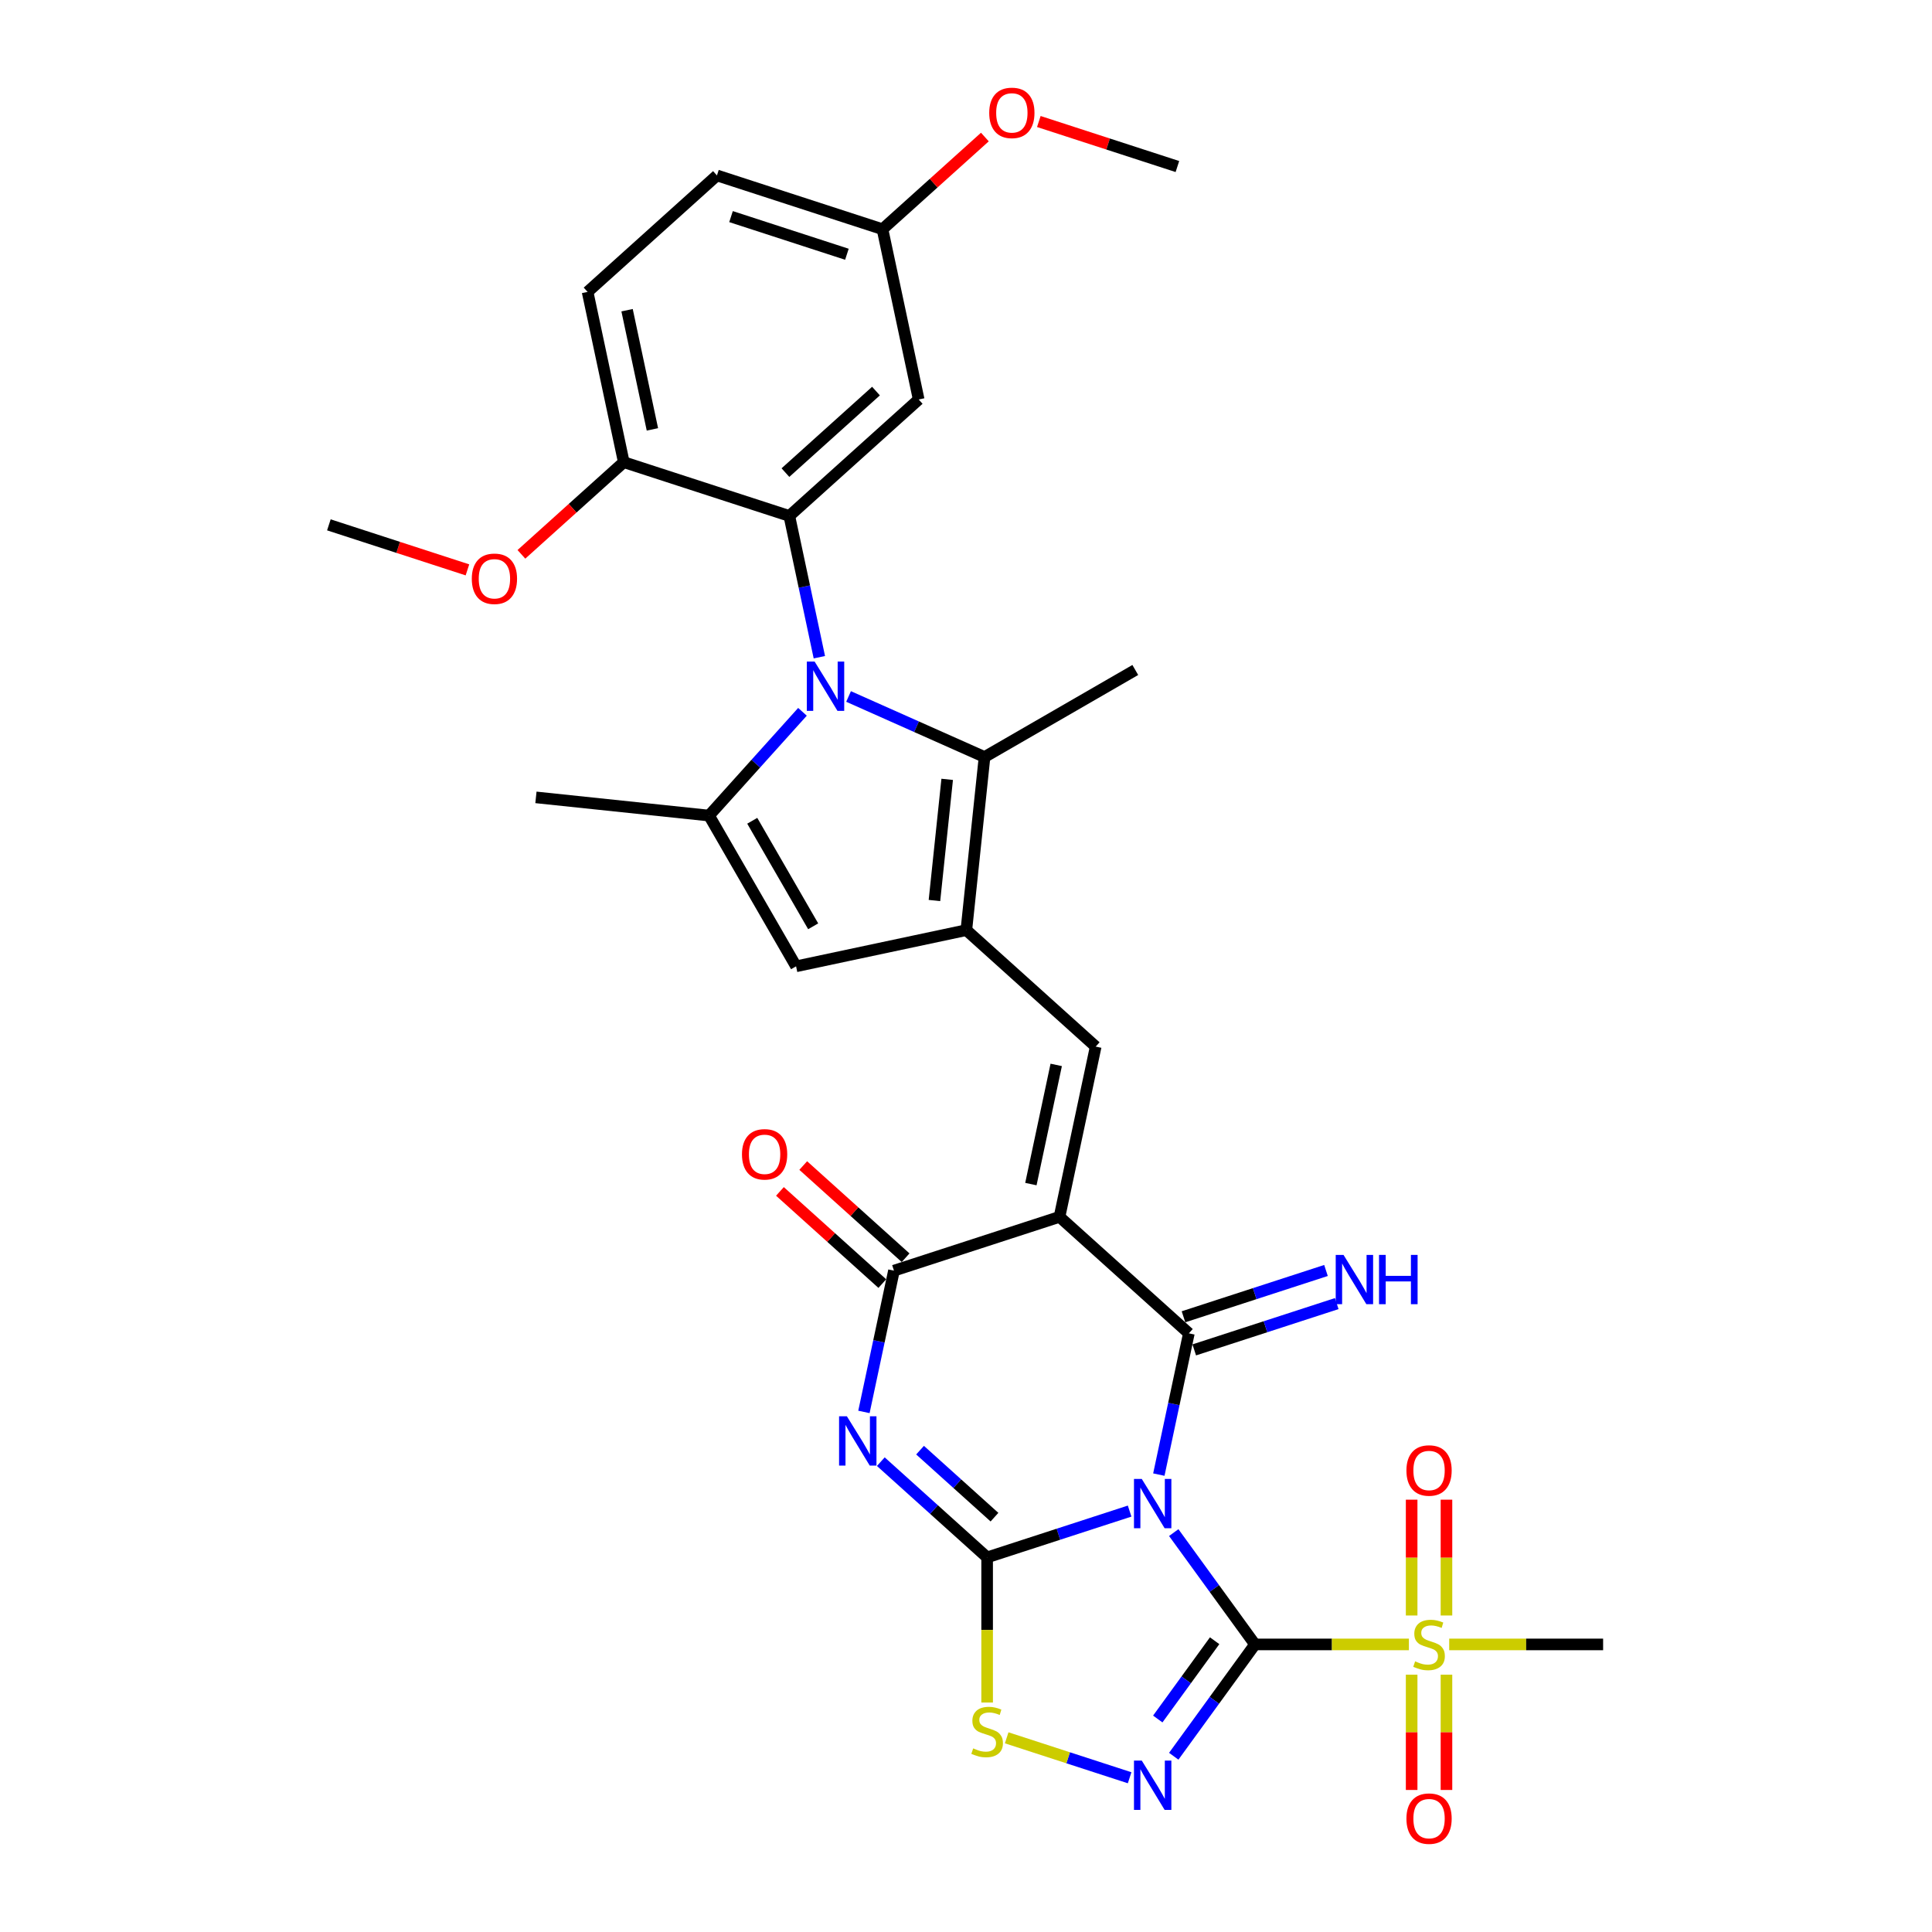 <?xml version='1.0' encoding='iso-8859-1'?>
<svg version='1.1' baseProfile='full'
              xmlns='http://www.w3.org/2000/svg'
                      xmlns:rdkit='http://www.rdkit.org/xml'
                      xmlns:xlink='http://www.w3.org/1999/xlink'
                  xml:space='preserve'
width='1000px' height='1000px' viewBox='0 0 1000 1000'>
<!-- END OF HEADER -->
<rect style='opacity:1.0;fill:#FFFFFF;stroke:none' width='1000' height='1000' x='0' y='0'> </rect>
<path class='bond-0' d='M 607.528,793.271 L 628.554,822.211' style='fill:none;fill-rule:evenodd;stroke:#0000FF;stroke-width:6px;stroke-linecap:butt;stroke-linejoin:miter;stroke-opacity:1' />
<path class='bond-0' d='M 628.554,822.211 L 649.58,851.151' style='fill:none;fill-rule:evenodd;stroke:#000000;stroke-width:6px;stroke-linecap:butt;stroke-linejoin:miter;stroke-opacity:1' />
<path class='bond-1' d='M 584.694,782.137 L 547.815,794.12' style='fill:none;fill-rule:evenodd;stroke:#0000FF;stroke-width:6px;stroke-linecap:butt;stroke-linejoin:miter;stroke-opacity:1' />
<path class='bond-1' d='M 547.815,794.12 L 510.936,806.102' style='fill:none;fill-rule:evenodd;stroke:#000000;stroke-width:6px;stroke-linecap:butt;stroke-linejoin:miter;stroke-opacity:1' />
<path class='bond-3' d='M 599.813,763.251 L 607.584,726.692' style='fill:none;fill-rule:evenodd;stroke:#0000FF;stroke-width:6px;stroke-linecap:butt;stroke-linejoin:miter;stroke-opacity:1' />
<path class='bond-3' d='M 607.584,726.692 L 615.355,690.133' style='fill:none;fill-rule:evenodd;stroke:#000000;stroke-width:6px;stroke-linecap:butt;stroke-linejoin:miter;stroke-opacity:1' />
<path class='bond-6' d='M 649.58,851.151 L 628.554,880.09' style='fill:none;fill-rule:evenodd;stroke:#000000;stroke-width:6px;stroke-linecap:butt;stroke-linejoin:miter;stroke-opacity:1' />
<path class='bond-6' d='M 628.554,880.09 L 607.528,909.03' style='fill:none;fill-rule:evenodd;stroke:#0000FF;stroke-width:6px;stroke-linecap:butt;stroke-linejoin:miter;stroke-opacity:1' />
<path class='bond-6' d='M 628.694,849.241 L 613.976,869.499' style='fill:none;fill-rule:evenodd;stroke:#000000;stroke-width:6px;stroke-linecap:butt;stroke-linejoin:miter;stroke-opacity:1' />
<path class='bond-6' d='M 613.976,869.499 L 599.258,889.757' style='fill:none;fill-rule:evenodd;stroke:#0000FF;stroke-width:6px;stroke-linecap:butt;stroke-linejoin:miter;stroke-opacity:1' />
<path class='bond-8' d='M 649.58,851.151 L 689.412,851.151' style='fill:none;fill-rule:evenodd;stroke:#000000;stroke-width:6px;stroke-linecap:butt;stroke-linejoin:miter;stroke-opacity:1' />
<path class='bond-8' d='M 689.412,851.151 L 729.243,851.151' style='fill:none;fill-rule:evenodd;stroke:#CCCC00;stroke-width:6px;stroke-linecap:butt;stroke-linejoin:miter;stroke-opacity:1' />
<path class='bond-4' d='M 510.936,806.102 L 483.423,781.33' style='fill:none;fill-rule:evenodd;stroke:#000000;stroke-width:6px;stroke-linecap:butt;stroke-linejoin:miter;stroke-opacity:1' />
<path class='bond-4' d='M 483.423,781.33 L 455.91,756.557' style='fill:none;fill-rule:evenodd;stroke:#0000FF;stroke-width:6px;stroke-linecap:butt;stroke-linejoin:miter;stroke-opacity:1' />
<path class='bond-4' d='M 514.739,785.28 L 495.48,767.939' style='fill:none;fill-rule:evenodd;stroke:#000000;stroke-width:6px;stroke-linecap:butt;stroke-linejoin:miter;stroke-opacity:1' />
<path class='bond-4' d='M 495.48,767.939 L 476.221,750.598' style='fill:none;fill-rule:evenodd;stroke:#0000FF;stroke-width:6px;stroke-linecap:butt;stroke-linejoin:miter;stroke-opacity:1' />
<path class='bond-14' d='M 510.936,806.102 L 510.936,843.664' style='fill:none;fill-rule:evenodd;stroke:#000000;stroke-width:6px;stroke-linecap:butt;stroke-linejoin:miter;stroke-opacity:1' />
<path class='bond-14' d='M 510.936,843.664 L 510.936,881.225' style='fill:none;fill-rule:evenodd;stroke:#CCCC00;stroke-width:6px;stroke-linecap:butt;stroke-linejoin:miter;stroke-opacity:1' />
<path class='bond-2' d='M 548.4,629.847 L 615.355,690.133' style='fill:none;fill-rule:evenodd;stroke:#000000;stroke-width:6px;stroke-linecap:butt;stroke-linejoin:miter;stroke-opacity:1' />
<path class='bond-7' d='M 548.4,629.847 L 462.713,657.688' style='fill:none;fill-rule:evenodd;stroke:#000000;stroke-width:6px;stroke-linecap:butt;stroke-linejoin:miter;stroke-opacity:1' />
<path class='bond-10' d='M 548.4,629.847 L 567.132,541.719' style='fill:none;fill-rule:evenodd;stroke:#000000;stroke-width:6px;stroke-linecap:butt;stroke-linejoin:miter;stroke-opacity:1' />
<path class='bond-10' d='M 533.584,612.881 L 546.697,551.192' style='fill:none;fill-rule:evenodd;stroke:#000000;stroke-width:6px;stroke-linecap:butt;stroke-linejoin:miter;stroke-opacity:1' />
<path class='bond-16' d='M 618.139,698.702 L 655.018,686.719' style='fill:none;fill-rule:evenodd;stroke:#000000;stroke-width:6px;stroke-linecap:butt;stroke-linejoin:miter;stroke-opacity:1' />
<path class='bond-16' d='M 655.018,686.719 L 691.897,674.737' style='fill:none;fill-rule:evenodd;stroke:#0000FF;stroke-width:6px;stroke-linecap:butt;stroke-linejoin:miter;stroke-opacity:1' />
<path class='bond-16' d='M 612.571,681.565 L 649.45,669.582' style='fill:none;fill-rule:evenodd;stroke:#000000;stroke-width:6px;stroke-linecap:butt;stroke-linejoin:miter;stroke-opacity:1' />
<path class='bond-16' d='M 649.45,669.582 L 686.329,657.599' style='fill:none;fill-rule:evenodd;stroke:#0000FF;stroke-width:6px;stroke-linecap:butt;stroke-linejoin:miter;stroke-opacity:1' />
<path class='bond-33' d='M 447.171,730.806 L 454.942,694.247' style='fill:none;fill-rule:evenodd;stroke:#0000FF;stroke-width:6px;stroke-linecap:butt;stroke-linejoin:miter;stroke-opacity:1' />
<path class='bond-33' d='M 454.942,694.247 L 462.713,657.688' style='fill:none;fill-rule:evenodd;stroke:#000000;stroke-width:6px;stroke-linecap:butt;stroke-linejoin:miter;stroke-opacity:1' />
<path class='bond-5' d='M 439.216,360.495 L 474.406,376.163' style='fill:none;fill-rule:evenodd;stroke:#0000FF;stroke-width:6px;stroke-linecap:butt;stroke-linejoin:miter;stroke-opacity:1' />
<path class='bond-5' d='M 474.406,376.163 L 509.595,391.83' style='fill:none;fill-rule:evenodd;stroke:#000000;stroke-width:6px;stroke-linecap:butt;stroke-linejoin:miter;stroke-opacity:1' />
<path class='bond-13' d='M 424.097,340.174 L 416.326,303.616' style='fill:none;fill-rule:evenodd;stroke:#0000FF;stroke-width:6px;stroke-linecap:butt;stroke-linejoin:miter;stroke-opacity:1' />
<path class='bond-13' d='M 416.326,303.616 L 408.556,267.057' style='fill:none;fill-rule:evenodd;stroke:#000000;stroke-width:6px;stroke-linecap:butt;stroke-linejoin:miter;stroke-opacity:1' />
<path class='bond-34' d='M 415.359,368.433 L 391.18,395.286' style='fill:none;fill-rule:evenodd;stroke:#0000FF;stroke-width:6px;stroke-linecap:butt;stroke-linejoin:miter;stroke-opacity:1' />
<path class='bond-34' d='M 391.18,395.286 L 367.001,422.139' style='fill:none;fill-rule:evenodd;stroke:#000000;stroke-width:6px;stroke-linecap:butt;stroke-linejoin:miter;stroke-opacity:1' />
<path class='bond-32' d='M 584.694,920.164 L 552.875,909.826' style='fill:none;fill-rule:evenodd;stroke:#0000FF;stroke-width:6px;stroke-linecap:butt;stroke-linejoin:miter;stroke-opacity:1' />
<path class='bond-32' d='M 552.875,909.826 L 521.055,899.487' style='fill:none;fill-rule:evenodd;stroke:#CCCC00;stroke-width:6px;stroke-linecap:butt;stroke-linejoin:miter;stroke-opacity:1' />
<path class='bond-21' d='M 468.742,650.993 L 442.247,627.137' style='fill:none;fill-rule:evenodd;stroke:#000000;stroke-width:6px;stroke-linecap:butt;stroke-linejoin:miter;stroke-opacity:1' />
<path class='bond-21' d='M 442.247,627.137 L 415.752,603.281' style='fill:none;fill-rule:evenodd;stroke:#FF0000;stroke-width:6px;stroke-linecap:butt;stroke-linejoin:miter;stroke-opacity:1' />
<path class='bond-21' d='M 456.684,664.384 L 430.189,640.528' style='fill:none;fill-rule:evenodd;stroke:#000000;stroke-width:6px;stroke-linecap:butt;stroke-linejoin:miter;stroke-opacity:1' />
<path class='bond-21' d='M 430.189,640.528 L 403.695,616.672' style='fill:none;fill-rule:evenodd;stroke:#FF0000;stroke-width:6px;stroke-linecap:butt;stroke-linejoin:miter;stroke-opacity:1' />
<path class='bond-19' d='M 748.686,836.177 L 748.686,806.204' style='fill:none;fill-rule:evenodd;stroke:#CCCC00;stroke-width:6px;stroke-linecap:butt;stroke-linejoin:miter;stroke-opacity:1' />
<path class='bond-19' d='M 748.686,806.204 L 748.686,776.23' style='fill:none;fill-rule:evenodd;stroke:#FF0000;stroke-width:6px;stroke-linecap:butt;stroke-linejoin:miter;stroke-opacity:1' />
<path class='bond-19' d='M 730.667,836.177 L 730.667,806.204' style='fill:none;fill-rule:evenodd;stroke:#CCCC00;stroke-width:6px;stroke-linecap:butt;stroke-linejoin:miter;stroke-opacity:1' />
<path class='bond-19' d='M 730.667,806.204 L 730.667,776.23' style='fill:none;fill-rule:evenodd;stroke:#FF0000;stroke-width:6px;stroke-linecap:butt;stroke-linejoin:miter;stroke-opacity:1' />
<path class='bond-20' d='M 730.667,866.809 L 730.667,896.647' style='fill:none;fill-rule:evenodd;stroke:#CCCC00;stroke-width:6px;stroke-linecap:butt;stroke-linejoin:miter;stroke-opacity:1' />
<path class='bond-20' d='M 730.667,896.647 L 730.667,926.484' style='fill:none;fill-rule:evenodd;stroke:#FF0000;stroke-width:6px;stroke-linecap:butt;stroke-linejoin:miter;stroke-opacity:1' />
<path class='bond-20' d='M 748.686,866.809 L 748.686,896.647' style='fill:none;fill-rule:evenodd;stroke:#CCCC00;stroke-width:6px;stroke-linecap:butt;stroke-linejoin:miter;stroke-opacity:1' />
<path class='bond-20' d='M 748.686,896.647 L 748.686,926.484' style='fill:none;fill-rule:evenodd;stroke:#FF0000;stroke-width:6px;stroke-linecap:butt;stroke-linejoin:miter;stroke-opacity:1' />
<path class='bond-24' d='M 750.11,851.151 L 789.941,851.151' style='fill:none;fill-rule:evenodd;stroke:#CCCC00;stroke-width:6px;stroke-linecap:butt;stroke-linejoin:miter;stroke-opacity:1' />
<path class='bond-24' d='M 789.941,851.151 L 829.773,851.151' style='fill:none;fill-rule:evenodd;stroke:#000000;stroke-width:6px;stroke-linecap:butt;stroke-linejoin:miter;stroke-opacity:1' />
<path class='bond-9' d='M 500.177,481.433 L 567.132,541.719' style='fill:none;fill-rule:evenodd;stroke:#000000;stroke-width:6px;stroke-linecap:butt;stroke-linejoin:miter;stroke-opacity:1' />
<path class='bond-12' d='M 500.177,481.433 L 509.595,391.83' style='fill:none;fill-rule:evenodd;stroke:#000000;stroke-width:6px;stroke-linecap:butt;stroke-linejoin:miter;stroke-opacity:1' />
<path class='bond-12' d='M 483.669,466.109 L 490.262,403.387' style='fill:none;fill-rule:evenodd;stroke:#000000;stroke-width:6px;stroke-linecap:butt;stroke-linejoin:miter;stroke-opacity:1' />
<path class='bond-15' d='M 500.177,481.433 L 412.05,500.165' style='fill:none;fill-rule:evenodd;stroke:#000000;stroke-width:6px;stroke-linecap:butt;stroke-linejoin:miter;stroke-opacity:1' />
<path class='bond-11' d='M 367.001,422.139 L 412.05,500.165' style='fill:none;fill-rule:evenodd;stroke:#000000;stroke-width:6px;stroke-linecap:butt;stroke-linejoin:miter;stroke-opacity:1' />
<path class='bond-11' d='M 389.364,424.833 L 420.898,479.452' style='fill:none;fill-rule:evenodd;stroke:#000000;stroke-width:6px;stroke-linecap:butt;stroke-linejoin:miter;stroke-opacity:1' />
<path class='bond-25' d='M 367.001,422.139 L 277.398,412.722' style='fill:none;fill-rule:evenodd;stroke:#000000;stroke-width:6px;stroke-linecap:butt;stroke-linejoin:miter;stroke-opacity:1' />
<path class='bond-26' d='M 509.595,391.83 L 587.621,346.782' style='fill:none;fill-rule:evenodd;stroke:#000000;stroke-width:6px;stroke-linecap:butt;stroke-linejoin:miter;stroke-opacity:1' />
<path class='bond-17' d='M 408.556,267.057 L 475.51,206.77' style='fill:none;fill-rule:evenodd;stroke:#000000;stroke-width:6px;stroke-linecap:butt;stroke-linejoin:miter;stroke-opacity:1' />
<path class='bond-17' d='M 406.541,244.623 L 453.41,202.422' style='fill:none;fill-rule:evenodd;stroke:#000000;stroke-width:6px;stroke-linecap:butt;stroke-linejoin:miter;stroke-opacity:1' />
<path class='bond-18' d='M 408.556,267.057 L 322.869,239.215' style='fill:none;fill-rule:evenodd;stroke:#000000;stroke-width:6px;stroke-linecap:butt;stroke-linejoin:miter;stroke-opacity:1' />
<path class='bond-23' d='M 475.51,206.77 L 456.778,118.643' style='fill:none;fill-rule:evenodd;stroke:#000000;stroke-width:6px;stroke-linecap:butt;stroke-linejoin:miter;stroke-opacity:1' />
<path class='bond-22' d='M 322.869,239.215 L 304.137,151.088' style='fill:none;fill-rule:evenodd;stroke:#000000;stroke-width:6px;stroke-linecap:butt;stroke-linejoin:miter;stroke-opacity:1' />
<path class='bond-22' d='M 337.684,222.25 L 324.572,160.56' style='fill:none;fill-rule:evenodd;stroke:#000000;stroke-width:6px;stroke-linecap:butt;stroke-linejoin:miter;stroke-opacity:1' />
<path class='bond-28' d='M 322.869,239.215 L 296.374,263.072' style='fill:none;fill-rule:evenodd;stroke:#000000;stroke-width:6px;stroke-linecap:butt;stroke-linejoin:miter;stroke-opacity:1' />
<path class='bond-28' d='M 296.374,263.072 L 269.879,286.928' style='fill:none;fill-rule:evenodd;stroke:#FF0000;stroke-width:6px;stroke-linecap:butt;stroke-linejoin:miter;stroke-opacity:1' />
<path class='bond-27' d='M 304.137,151.088 L 371.091,90.801' style='fill:none;fill-rule:evenodd;stroke:#000000;stroke-width:6px;stroke-linecap:butt;stroke-linejoin:miter;stroke-opacity:1' />
<path class='bond-29' d='M 456.778,118.643 L 483.273,94.787' style='fill:none;fill-rule:evenodd;stroke:#000000;stroke-width:6px;stroke-linecap:butt;stroke-linejoin:miter;stroke-opacity:1' />
<path class='bond-29' d='M 483.273,94.787 L 509.768,70.93' style='fill:none;fill-rule:evenodd;stroke:#FF0000;stroke-width:6px;stroke-linecap:butt;stroke-linejoin:miter;stroke-opacity:1' />
<path class='bond-35' d='M 456.778,118.643 L 371.091,90.801' style='fill:none;fill-rule:evenodd;stroke:#000000;stroke-width:6px;stroke-linecap:butt;stroke-linejoin:miter;stroke-opacity:1' />
<path class='bond-35' d='M 438.357,131.604 L 378.376,112.115' style='fill:none;fill-rule:evenodd;stroke:#000000;stroke-width:6px;stroke-linecap:butt;stroke-linejoin:miter;stroke-opacity:1' />
<path class='bond-30' d='M 241.949,294.964 L 206.088,283.312' style='fill:none;fill-rule:evenodd;stroke:#FF0000;stroke-width:6px;stroke-linecap:butt;stroke-linejoin:miter;stroke-opacity:1' />
<path class='bond-30' d='M 206.088,283.312 L 170.227,271.66' style='fill:none;fill-rule:evenodd;stroke:#000000;stroke-width:6px;stroke-linecap:butt;stroke-linejoin:miter;stroke-opacity:1' />
<path class='bond-31' d='M 537.698,62.894 L 573.559,74.546' style='fill:none;fill-rule:evenodd;stroke:#FF0000;stroke-width:6px;stroke-linecap:butt;stroke-linejoin:miter;stroke-opacity:1' />
<path class='bond-31' d='M 573.559,74.546 L 609.42,86.198' style='fill:none;fill-rule:evenodd;stroke:#000000;stroke-width:6px;stroke-linecap:butt;stroke-linejoin:miter;stroke-opacity:1' />
<path  class='atom-0' d='M 590.983 765.503
L 599.343 779.018
Q 600.172 780.351, 601.506 782.766
Q 602.839 785.18, 602.911 785.325
L 602.911 765.503
L 606.299 765.503
L 606.299 791.019
L 602.803 791.019
L 593.83 776.243
Q 592.784 774.513, 591.667 772.531
Q 590.586 770.549, 590.262 769.936
L 590.262 791.019
L 586.946 791.019
L 586.946 765.503
L 590.983 765.503
' fill='#0000FF'/>
<path  class='atom-5' d='M 438.341 733.058
L 446.702 746.573
Q 447.531 747.906, 448.864 750.321
Q 450.198 752.735, 450.27 752.88
L 450.27 733.058
L 453.657 733.058
L 453.657 758.574
L 450.162 758.574
L 441.188 743.798
Q 440.143 742.068, 439.026 740.086
Q 437.944 738.104, 437.62 737.491
L 437.62 758.574
L 434.305 758.574
L 434.305 733.058
L 438.341 733.058
' fill='#0000FF'/>
<path  class='atom-6' d='M 421.648 342.427
L 430.009 355.941
Q 430.837 357.275, 432.171 359.689
Q 433.504 362.104, 433.576 362.248
L 433.576 342.427
L 436.964 342.427
L 436.964 367.942
L 433.468 367.942
L 424.495 353.166
Q 423.45 351.436, 422.332 349.454
Q 421.251 347.472, 420.927 346.86
L 420.927 367.942
L 417.611 367.942
L 417.611 342.427
L 421.648 342.427
' fill='#0000FF'/>
<path  class='atom-7' d='M 590.983 911.283
L 599.343 924.797
Q 600.172 926.131, 601.506 928.545
Q 602.839 930.96, 602.911 931.104
L 602.911 911.283
L 606.299 911.283
L 606.299 936.798
L 602.803 936.798
L 593.83 922.022
Q 592.784 920.292, 591.667 918.31
Q 590.586 916.328, 590.262 915.715
L 590.262 936.798
L 586.946 936.798
L 586.946 911.283
L 590.983 911.283
' fill='#0000FF'/>
<path  class='atom-9' d='M 732.469 859.908
Q 732.757 860.016, 733.946 860.521
Q 735.136 861.025, 736.433 861.35
Q 737.766 861.638, 739.064 861.638
Q 741.478 861.638, 742.884 860.485
Q 744.289 859.295, 744.289 857.241
Q 744.289 855.836, 743.569 854.971
Q 742.884 854.106, 741.803 853.637
Q 740.722 853.169, 738.92 852.628
Q 736.649 851.944, 735.28 851.295
Q 733.946 850.646, 732.973 849.277
Q 732.036 847.907, 732.036 845.601
Q 732.036 842.393, 734.199 840.411
Q 736.397 838.429, 740.722 838.429
Q 743.677 838.429, 747.028 839.835
L 746.199 842.61
Q 743.136 841.348, 740.83 841.348
Q 738.343 841.348, 736.974 842.393
Q 735.604 843.402, 735.64 845.168
Q 735.64 846.538, 736.325 847.367
Q 737.046 848.196, 738.055 848.664
Q 739.1 849.133, 740.83 849.673
Q 743.136 850.394, 744.506 851.115
Q 745.875 851.835, 746.848 853.313
Q 747.857 854.755, 747.857 857.241
Q 747.857 860.773, 745.479 862.683
Q 743.136 864.557, 739.208 864.557
Q 736.938 864.557, 735.208 864.053
Q 733.514 863.584, 731.496 862.755
L 732.469 859.908
' fill='#CCCC00'/>
<path  class='atom-15' d='M 503.728 904.956
Q 504.016 905.064, 505.206 905.569
Q 506.395 906.074, 507.692 906.398
Q 509.026 906.686, 510.323 906.686
Q 512.738 906.686, 514.143 905.533
Q 515.549 904.344, 515.549 902.289
Q 515.549 900.884, 514.828 900.019
Q 514.143 899.154, 513.062 898.686
Q 511.981 898.217, 510.179 897.677
Q 507.908 896.992, 506.539 896.343
Q 505.206 895.694, 504.232 894.325
Q 503.295 892.955, 503.295 890.649
Q 503.295 887.442, 505.458 885.459
Q 507.656 883.477, 511.981 883.477
Q 514.936 883.477, 518.288 884.883
L 517.459 887.658
Q 514.395 886.396, 512.089 886.396
Q 509.602 886.396, 508.233 887.442
Q 506.863 888.451, 506.899 890.217
Q 506.899 891.586, 507.584 892.415
Q 508.305 893.244, 509.314 893.712
Q 510.359 894.181, 512.089 894.721
Q 514.395 895.442, 515.765 896.163
Q 517.134 896.884, 518.107 898.361
Q 519.116 899.803, 519.116 902.289
Q 519.116 905.821, 516.738 907.731
Q 514.395 909.605, 510.467 909.605
Q 508.197 909.605, 506.467 909.101
Q 504.773 908.632, 502.755 907.803
L 503.728 904.956
' fill='#CCCC00'/>
<path  class='atom-17' d='M 695.402 649.534
L 703.762 663.049
Q 704.591 664.382, 705.925 666.797
Q 707.258 669.211, 707.33 669.356
L 707.33 649.534
L 710.718 649.534
L 710.718 675.05
L 707.222 675.05
L 698.249 660.274
Q 697.203 658.544, 696.086 656.562
Q 695.005 654.58, 694.681 653.967
L 694.681 675.05
L 691.365 675.05
L 691.365 649.534
L 695.402 649.534
' fill='#0000FF'/>
<path  class='atom-17' d='M 713.781 649.534
L 717.241 649.534
L 717.241 660.382
L 730.287 660.382
L 730.287 649.534
L 733.747 649.534
L 733.747 675.05
L 730.287 675.05
L 730.287 663.265
L 717.241 663.265
L 717.241 675.05
L 713.781 675.05
L 713.781 649.534
' fill='#0000FF'/>
<path  class='atom-20' d='M 727.964 761.126
Q 727.964 755, 730.991 751.576
Q 734.018 748.152, 739.676 748.152
Q 745.335 748.152, 748.362 751.576
Q 751.389 755, 751.389 761.126
Q 751.389 767.325, 748.326 770.857
Q 745.262 774.352, 739.676 774.352
Q 734.054 774.352, 730.991 770.857
Q 727.964 767.361, 727.964 761.126
M 739.676 771.469
Q 743.569 771.469, 745.659 768.875
Q 747.785 766.244, 747.785 761.126
Q 747.785 756.117, 745.659 753.594
Q 743.569 751.035, 739.676 751.035
Q 735.784 751.035, 733.658 753.558
Q 731.568 756.081, 731.568 761.126
Q 731.568 766.28, 733.658 768.875
Q 735.784 771.469, 739.676 771.469
' fill='#FF0000'/>
<path  class='atom-21' d='M 727.964 941.319
Q 727.964 935.193, 730.991 931.769
Q 734.018 928.345, 739.676 928.345
Q 745.335 928.345, 748.362 931.769
Q 751.389 935.193, 751.389 941.319
Q 751.389 947.518, 748.326 951.05
Q 745.262 954.545, 739.676 954.545
Q 734.054 954.545, 730.991 951.05
Q 727.964 947.554, 727.964 941.319
M 739.676 951.662
Q 743.569 951.662, 745.659 949.068
Q 747.785 946.437, 747.785 941.319
Q 747.785 936.31, 745.659 933.787
Q 743.569 931.228, 739.676 931.228
Q 735.784 931.228, 733.658 933.751
Q 731.568 936.274, 731.568 941.319
Q 731.568 946.473, 733.658 949.068
Q 735.784 951.662, 739.676 951.662
' fill='#FF0000'/>
<path  class='atom-22' d='M 384.046 597.474
Q 384.046 591.348, 387.073 587.924
Q 390.1 584.5, 395.758 584.5
Q 401.416 584.5, 404.444 587.924
Q 407.471 591.348, 407.471 597.474
Q 407.471 603.673, 404.408 607.205
Q 401.344 610.7, 395.758 610.7
Q 390.136 610.7, 387.073 607.205
Q 384.046 603.709, 384.046 597.474
M 395.758 607.817
Q 399.65 607.817, 401.741 605.222
Q 403.867 602.592, 403.867 597.474
Q 403.867 592.465, 401.741 589.942
Q 399.65 587.383, 395.758 587.383
Q 391.866 587.383, 389.74 589.906
Q 387.65 592.429, 387.65 597.474
Q 387.65 602.628, 389.74 605.222
Q 391.866 607.817, 395.758 607.817
' fill='#FF0000'/>
<path  class='atom-29' d='M 244.201 299.574
Q 244.201 293.447, 247.229 290.024
Q 250.256 286.6, 255.914 286.6
Q 261.572 286.6, 264.599 290.024
Q 267.626 293.447, 267.626 299.574
Q 267.626 305.772, 264.563 309.304
Q 261.5 312.8, 255.914 312.8
Q 250.292 312.8, 247.229 309.304
Q 244.201 305.808, 244.201 299.574
M 255.914 309.917
Q 259.806 309.917, 261.896 307.322
Q 264.023 304.691, 264.023 299.574
Q 264.023 294.564, 261.896 292.042
Q 259.806 289.483, 255.914 289.483
Q 252.022 289.483, 249.895 292.006
Q 247.805 294.528, 247.805 299.574
Q 247.805 304.727, 249.895 307.322
Q 252.022 309.917, 255.914 309.917
' fill='#FF0000'/>
<path  class='atom-30' d='M 512.02 58.428
Q 512.02 52.302, 515.048 48.878
Q 518.075 45.455, 523.733 45.455
Q 529.391 45.455, 532.418 48.878
Q 535.445 52.302, 535.445 58.428
Q 535.445 64.627, 532.382 68.159
Q 529.319 71.655, 523.733 71.655
Q 518.111 71.655, 515.048 68.159
Q 512.02 64.663, 512.02 58.428
M 523.733 68.772
Q 527.625 68.772, 529.715 66.177
Q 531.842 63.546, 531.842 58.428
Q 531.842 53.419, 529.715 50.896
Q 527.625 48.338, 523.733 48.338
Q 519.841 48.338, 517.714 50.86
Q 515.624 53.383, 515.624 58.428
Q 515.624 63.582, 517.714 66.177
Q 519.841 68.772, 523.733 68.772
' fill='#FF0000'/>
</svg>
